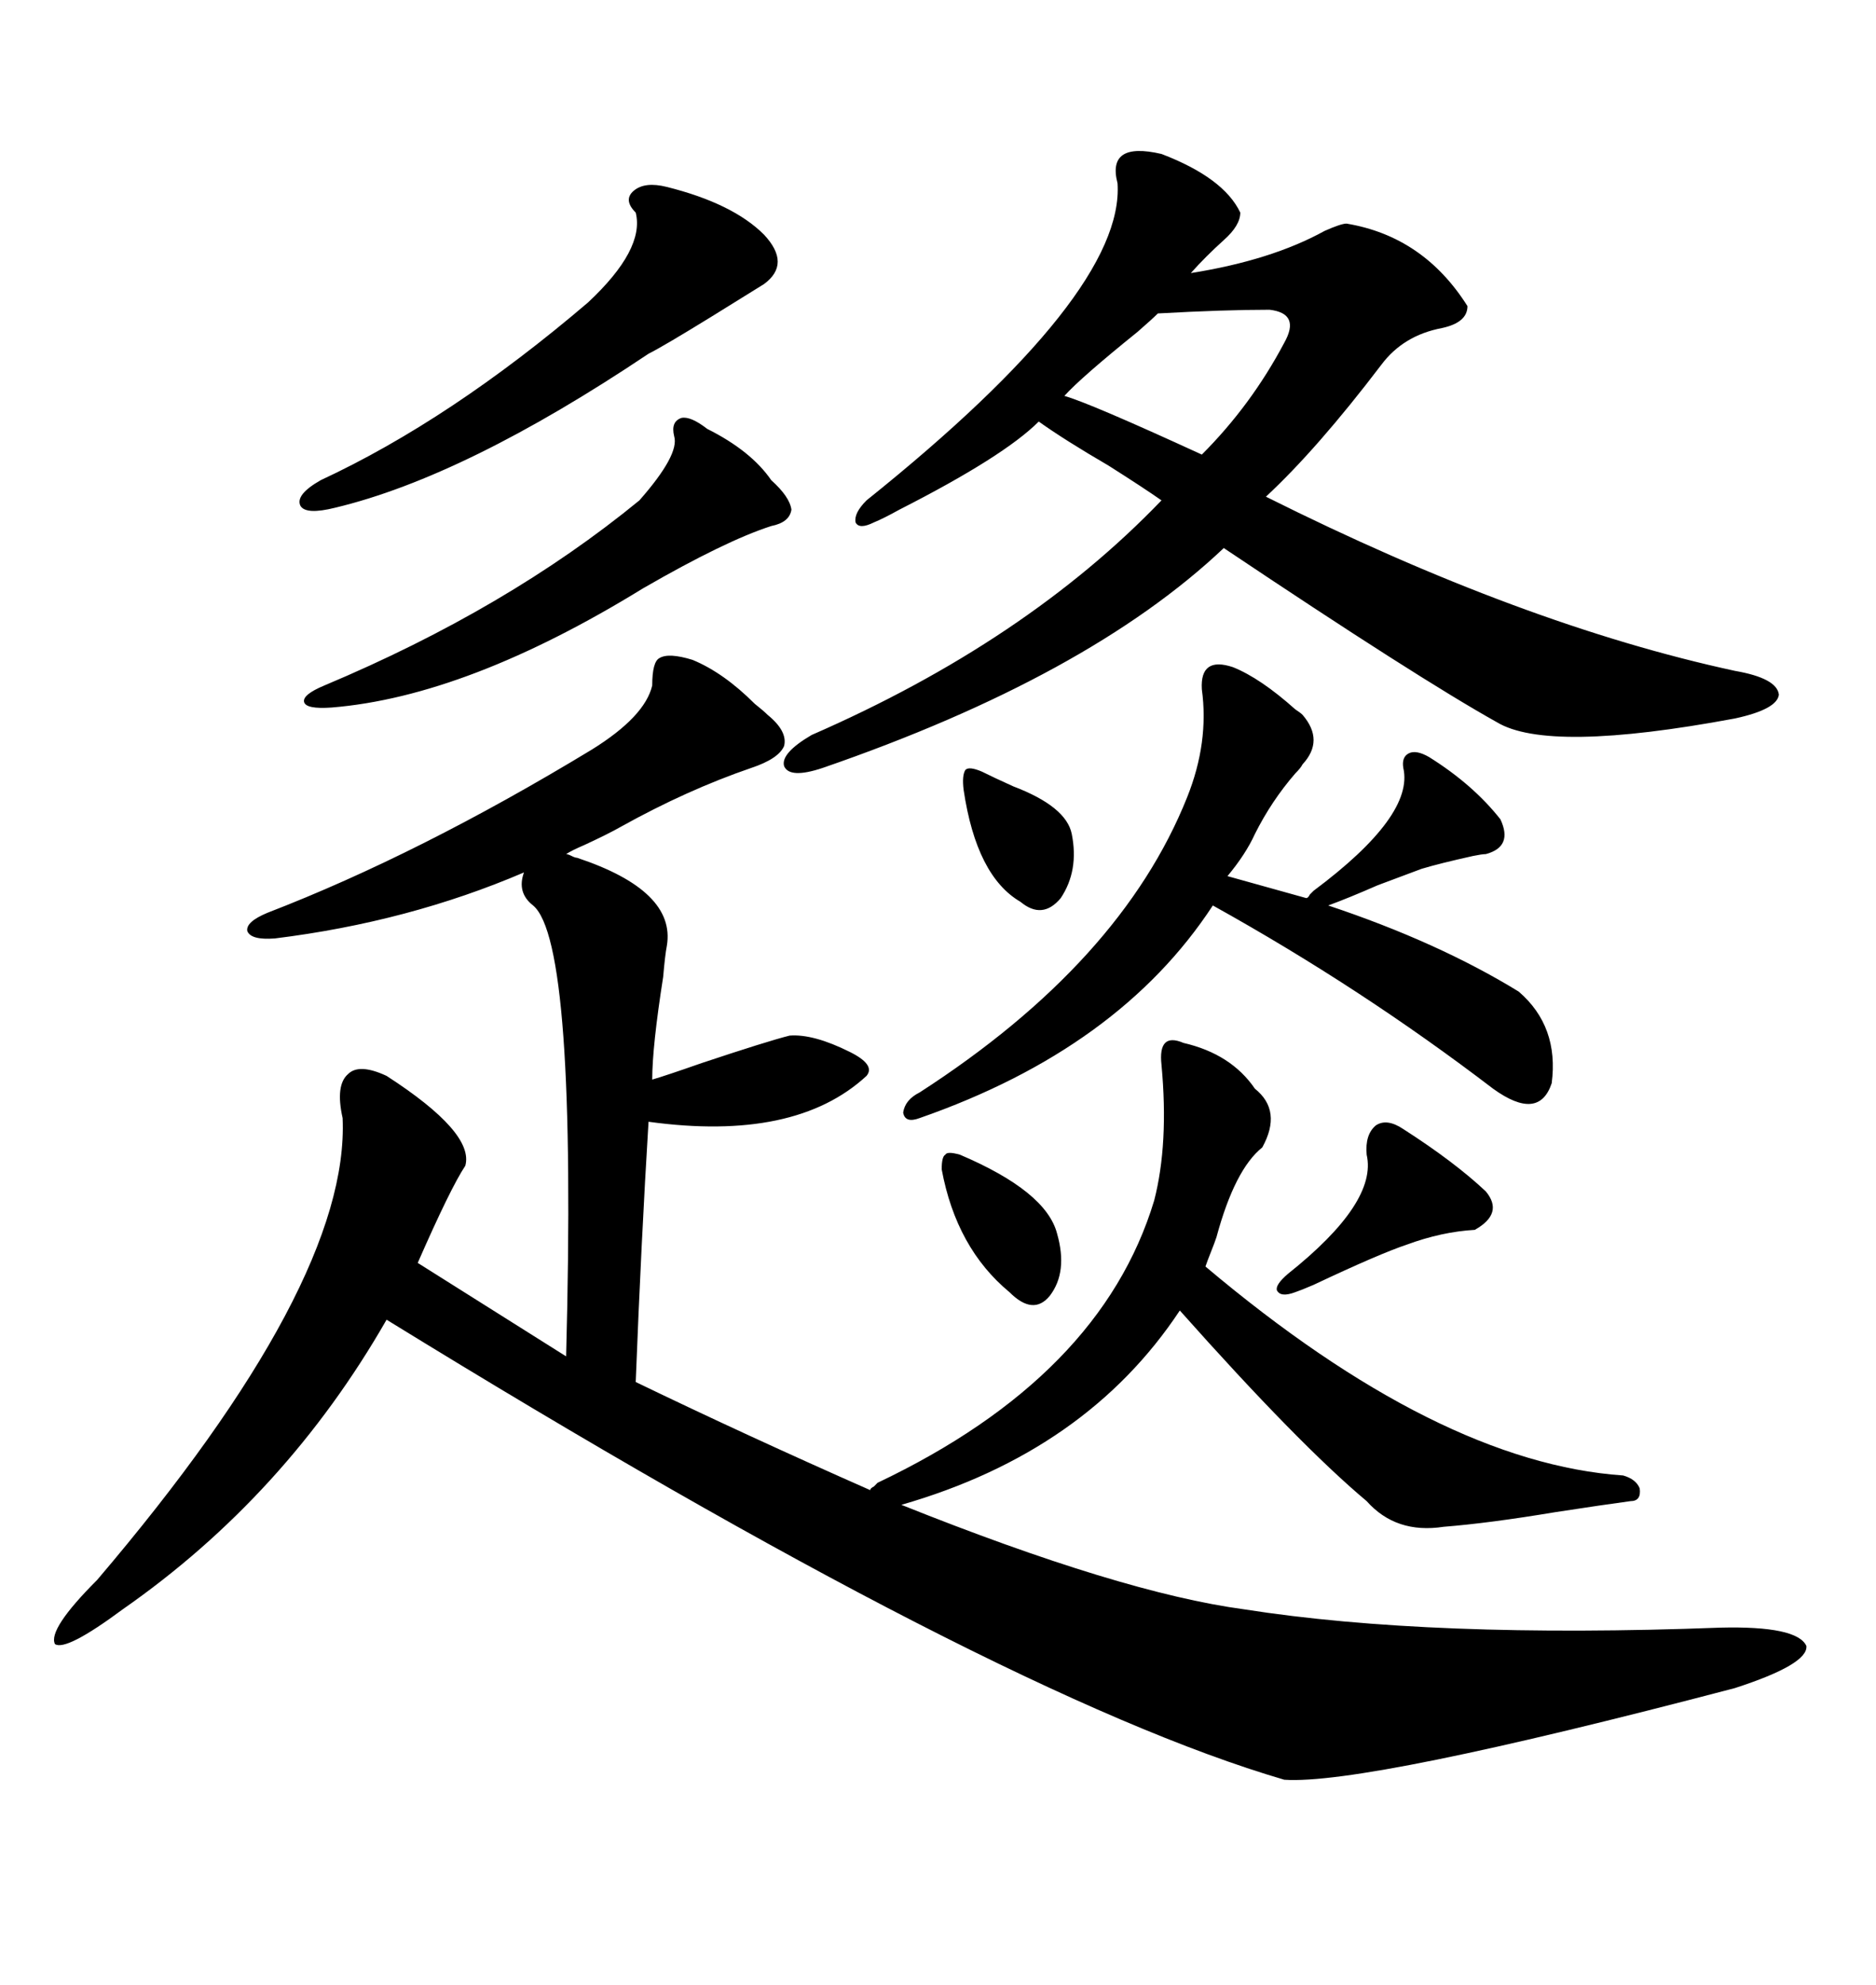 <svg xmlns="http://www.w3.org/2000/svg" xmlns:xlink="http://www.w3.org/1999/xlink" width="300" height="317.285"><path d="M189.26 166.70L189.26 166.70Q196.88 168.46 200.68 174.02L200.68 174.02Q205.08 177.54 201.86 183.40L201.86 183.40Q197.46 186.91 194.53 197.75L194.53 197.75Q194.24 198.63 193.65 200.10L193.65 200.10Q193.07 201.56 192.77 202.44L192.77 202.44Q229.98 233.79 259.57 235.84L259.57 235.84Q261.62 236.43 262.21 237.89L262.21 237.89Q262.50 239.94 260.74 239.94L260.74 239.94Q256.35 240.53 248.73 241.70L248.73 241.70Q238.18 243.46 230.86 244.04L230.86 244.04Q223.24 245.21 218.55 239.94L218.55 239.94Q207.71 230.86 188.67 209.47L188.67 209.47Q173.73 232.03 144.14 240.53L144.14 240.53Q179.30 254.59 198.93 257.23L198.93 257.23Q228.81 261.91 275.10 260.16L275.10 260.16Q287.40 259.86 288.87 263.09L288.87 263.09Q289.16 266.02 277.44 269.82L277.44 269.82Q218.26 285.35 205.37 284.47L205.37 284.47Q159.38 271.00 61.82 210.94L61.82 210.94Q45.70 239.06 19.63 257.23L19.63 257.23Q10.55 263.96 8.79 262.79L8.79 262.79Q7.62 260.45 15.53 252.54L15.53 252.54Q55.96 205.08 54.79 178.71L54.79 178.71Q53.61 173.44 55.66 171.68L55.66 171.68Q57.42 169.92 61.82 171.97L61.82 171.97Q75.88 181.05 74.41 186.33L74.41 186.33Q72.07 189.84 66.80 201.86L66.80 201.86L90.53 216.80Q92.29 150.59 85.25 144.73L85.25 144.73Q82.62 142.68 83.79 139.45L83.79 139.45Q65.33 147.36 43.95 150L43.95 150Q40.14 150.29 39.55 148.83L39.55 148.83Q39.26 147.36 42.77 145.90L42.77 145.90Q67.09 136.52 94.63 119.82L94.63 119.82Q103.13 114.55 104.30 109.57L104.30 109.57Q104.30 105.76 105.47 105.18L105.47 105.18Q106.93 104.30 110.74 105.47L110.74 105.47Q115.72 107.52 120.70 112.50L120.70 112.50Q122.17 113.67 122.75 114.26L122.75 114.26Q125.98 116.89 125.39 119.24L125.39 119.24Q124.51 121.29 120.12 122.75L120.12 122.75Q109.86 126.27 99.32 132.13L99.32 132.13Q97.27 133.30 93.46 135.06L93.46 135.06Q91.41 135.94 90.53 136.52L90.53 136.52Q90.82 136.52 91.41 136.82L91.41 136.82Q91.99 137.11 92.29 137.11L92.29 137.11Q108.11 142.38 106.64 151.17L106.64 151.17Q106.35 152.64 106.05 156.15L106.05 156.15Q104.30 167.29 104.30 172.56L104.30 172.56Q106.35 171.97 112.21 169.92L112.21 169.92Q122.75 166.41 126.27 165.53L126.27 165.53Q130.08 165.23 135.94 168.16L135.94 168.16Q140.04 170.21 138.57 171.97L138.57 171.97Q127.15 182.52 103.71 179.30L103.71 179.30Q102.54 198.34 101.66 220.90L101.66 220.90Q119.24 229.39 139.16 238.18L139.16 238.18Q139.16 237.89 139.75 237.60L139.75 237.60Q140.04 237.30 140.33 237.01L140.33 237.01Q176.07 220.02 184.57 191.89L184.57 191.89Q186.91 182.81 185.74 170.21L185.74 170.21Q185.45 167.58 186.33 166.70L186.33 166.70Q187.21 165.82 189.26 166.70ZM185.74 24.61L185.74 24.61Q195.70 28.42 198.34 33.98L198.34 33.98Q198.34 36.04 195.70 38.38L195.70 38.38Q192.77 41.02 190.43 43.65L190.43 43.65Q203.32 41.60 211.82 36.91L211.82 36.91Q214.45 35.74 215.33 35.74L215.33 35.74Q227.64 37.79 234.67 48.93L234.67 48.93Q234.67 51.56 230.57 52.44L230.57 52.44Q224.41 53.61 220.90 58.30L220.90 58.30Q210.64 71.78 202.44 79.39L202.44 79.39Q243.46 99.90 277.44 107.23L277.44 107.23Q284.18 108.40 284.47 111.04L284.47 111.04Q284.18 113.38 277.44 114.84L277.44 114.84Q247.56 120.41 239.36 115.43L239.36 115.43Q226.76 108.40 195.70 87.60L195.70 87.60Q174.02 108.11 131.54 122.75L131.54 122.75Q126.27 124.51 125.39 122.46L125.39 122.46Q124.80 120.41 129.79 117.48L129.79 117.48Q164.06 102.54 185.74 79.98L185.74 79.98Q182.81 77.93 177.25 74.41L177.25 74.41Q170.21 70.31 166.11 67.38L166.11 67.38Q160.55 72.95 143.85 81.45L143.85 81.45Q141.21 82.91 139.75 83.50L139.75 83.50Q137.40 84.67 136.82 83.50L136.82 83.50Q136.52 82.03 138.57 79.98L138.57 79.98Q179.88 46.88 178.71 29.30L178.71 29.30Q176.95 22.56 185.74 24.61ZM197.17 106.64L197.17 106.64Q201.56 108.40 207.13 113.38L207.13 113.38Q208.01 113.96 208.30 114.26L208.30 114.26Q211.82 118.36 208.30 122.17L208.30 122.17Q208.01 122.75 207.13 123.63L207.13 123.63Q203.32 128.03 200.68 133.30L200.68 133.30Q199.22 136.52 196.29 140.04L196.29 140.04L208.89 143.55Q209.18 143.55 209.47 142.97L209.47 142.97Q209.77 142.68 210.06 142.38L210.06 142.38Q226.17 130.37 224.41 122.75L224.41 122.75Q224.12 121.00 225.29 120.41L225.29 120.41Q226.46 119.82 228.52 121.00L228.52 121.00Q235.55 125.39 239.94 130.96L239.94 130.96Q241.99 135.35 237.60 136.52L237.60 136.52Q237.01 136.52 235.55 136.82L235.55 136.82Q230.27 137.99 227.34 138.87L227.34 138.87Q225 139.75 220.31 141.50L220.31 141.50Q215.63 143.55 212.40 144.73L212.40 144.73Q229.98 150.59 242.87 158.50L242.87 158.50Q249.32 164.06 248.14 173.14L248.14 173.14Q246.09 179.30 238.77 174.02L238.77 174.02Q217.68 157.91 193.95 144.73L193.95 144.73Q179.00 167.58 147.07 178.71L147.07 178.71Q144.73 179.59 144.43 177.83L144.43 177.83Q144.73 175.78 147.07 174.61L147.07 174.61Q179.30 153.81 189.84 127.44L189.84 127.44Q193.36 118.65 192.19 110.16L192.19 110.16Q191.89 104.88 197.17 106.64ZM106.64 29.88L106.64 29.88Q117.19 32.52 122.17 37.50L122.17 37.50Q126.56 42.19 122.17 45.41L122.17 45.41Q119.82 46.88 113.67 50.68L113.67 50.68Q106.05 55.37 103.71 56.54L103.71 56.54Q74.41 76.17 53.61 81.15L53.61 81.15Q48.93 82.32 48.05 80.86L48.05 80.86Q47.17 79.10 51.27 76.76L51.27 76.76Q72.07 67.09 94.04 48.34L94.04 48.34Q103.13 39.84 101.66 33.98L101.66 33.98Q99.61 31.93 101.37 30.47L101.37 30.47Q103.13 29.00 106.64 29.88ZM113.09 68.55L113.09 68.55Q120.12 72.07 123.34 76.76L123.34 76.76Q126.27 79.39 126.56 81.45L126.56 81.45Q126.27 83.50 123.34 84.08L123.34 84.08Q116.02 86.43 102.83 94.04L102.83 94.04Q74.71 111.33 53.03 113.09L53.03 113.09Q48.93 113.38 48.63 112.21L48.63 112.21Q48.34 111.04 51.86 109.57L51.86 109.57Q81.15 97.27 102.25 79.98L102.25 79.98Q108.69 72.66 107.81 69.73L107.81 69.73Q107.23 67.38 108.98 66.80L108.98 66.80Q110.45 66.50 113.09 68.55ZM185.16 50.10L185.16 50.10Q184.28 50.98 181.93 53.03L181.93 53.03Q172.85 60.35 170.21 63.28L170.21 63.28Q174.32 64.45 192.19 72.66L192.19 72.66Q200.10 64.75 205.37 54.79L205.37 54.79Q208.01 50.10 203.03 49.51L203.03 49.51Q195.70 49.51 185.16 50.10ZM224.41 180.47L224.41 180.47Q232.62 185.74 237.60 190.43L237.60 190.43Q240.53 193.95 235.84 196.58L235.84 196.58Q230.57 196.88 225 198.93L225 198.93Q220.61 200.39 210.06 205.37L210.06 205.37Q208.01 206.25 207.13 206.54L207.13 206.54Q204.79 207.42 204.20 206.25L204.20 206.25Q203.91 205.37 205.96 203.61L205.96 203.61Q220.31 192.19 218.55 184.57L218.55 184.57Q218.26 181.35 220.02 179.88L220.02 179.88Q221.78 178.71 224.41 180.47ZM153.52 184.57L153.52 184.57Q167.29 190.43 169.04 197.17L169.04 197.17Q170.80 203.32 167.87 207.13L167.87 207.13Q165.23 210.35 161.43 206.54L161.43 206.54Q152.93 199.51 150.59 186.91L150.59 186.91Q150.59 184.86 151.17 184.57L151.17 184.57Q151.46 183.98 153.52 184.57ZM157.03 123.34L157.03 123.34Q158.79 124.22 162.01 125.68L162.01 125.68Q170.51 128.91 171.39 133.30L171.39 133.30Q172.56 139.16 169.63 143.55L169.63 143.55Q166.70 147.07 163.18 144.14L163.18 144.14Q156.15 140.04 154.10 126.27L154.10 126.27Q153.81 123.93 154.39 123.05L154.39 123.05Q154.98 122.46 157.03 123.34Z"/></svg>